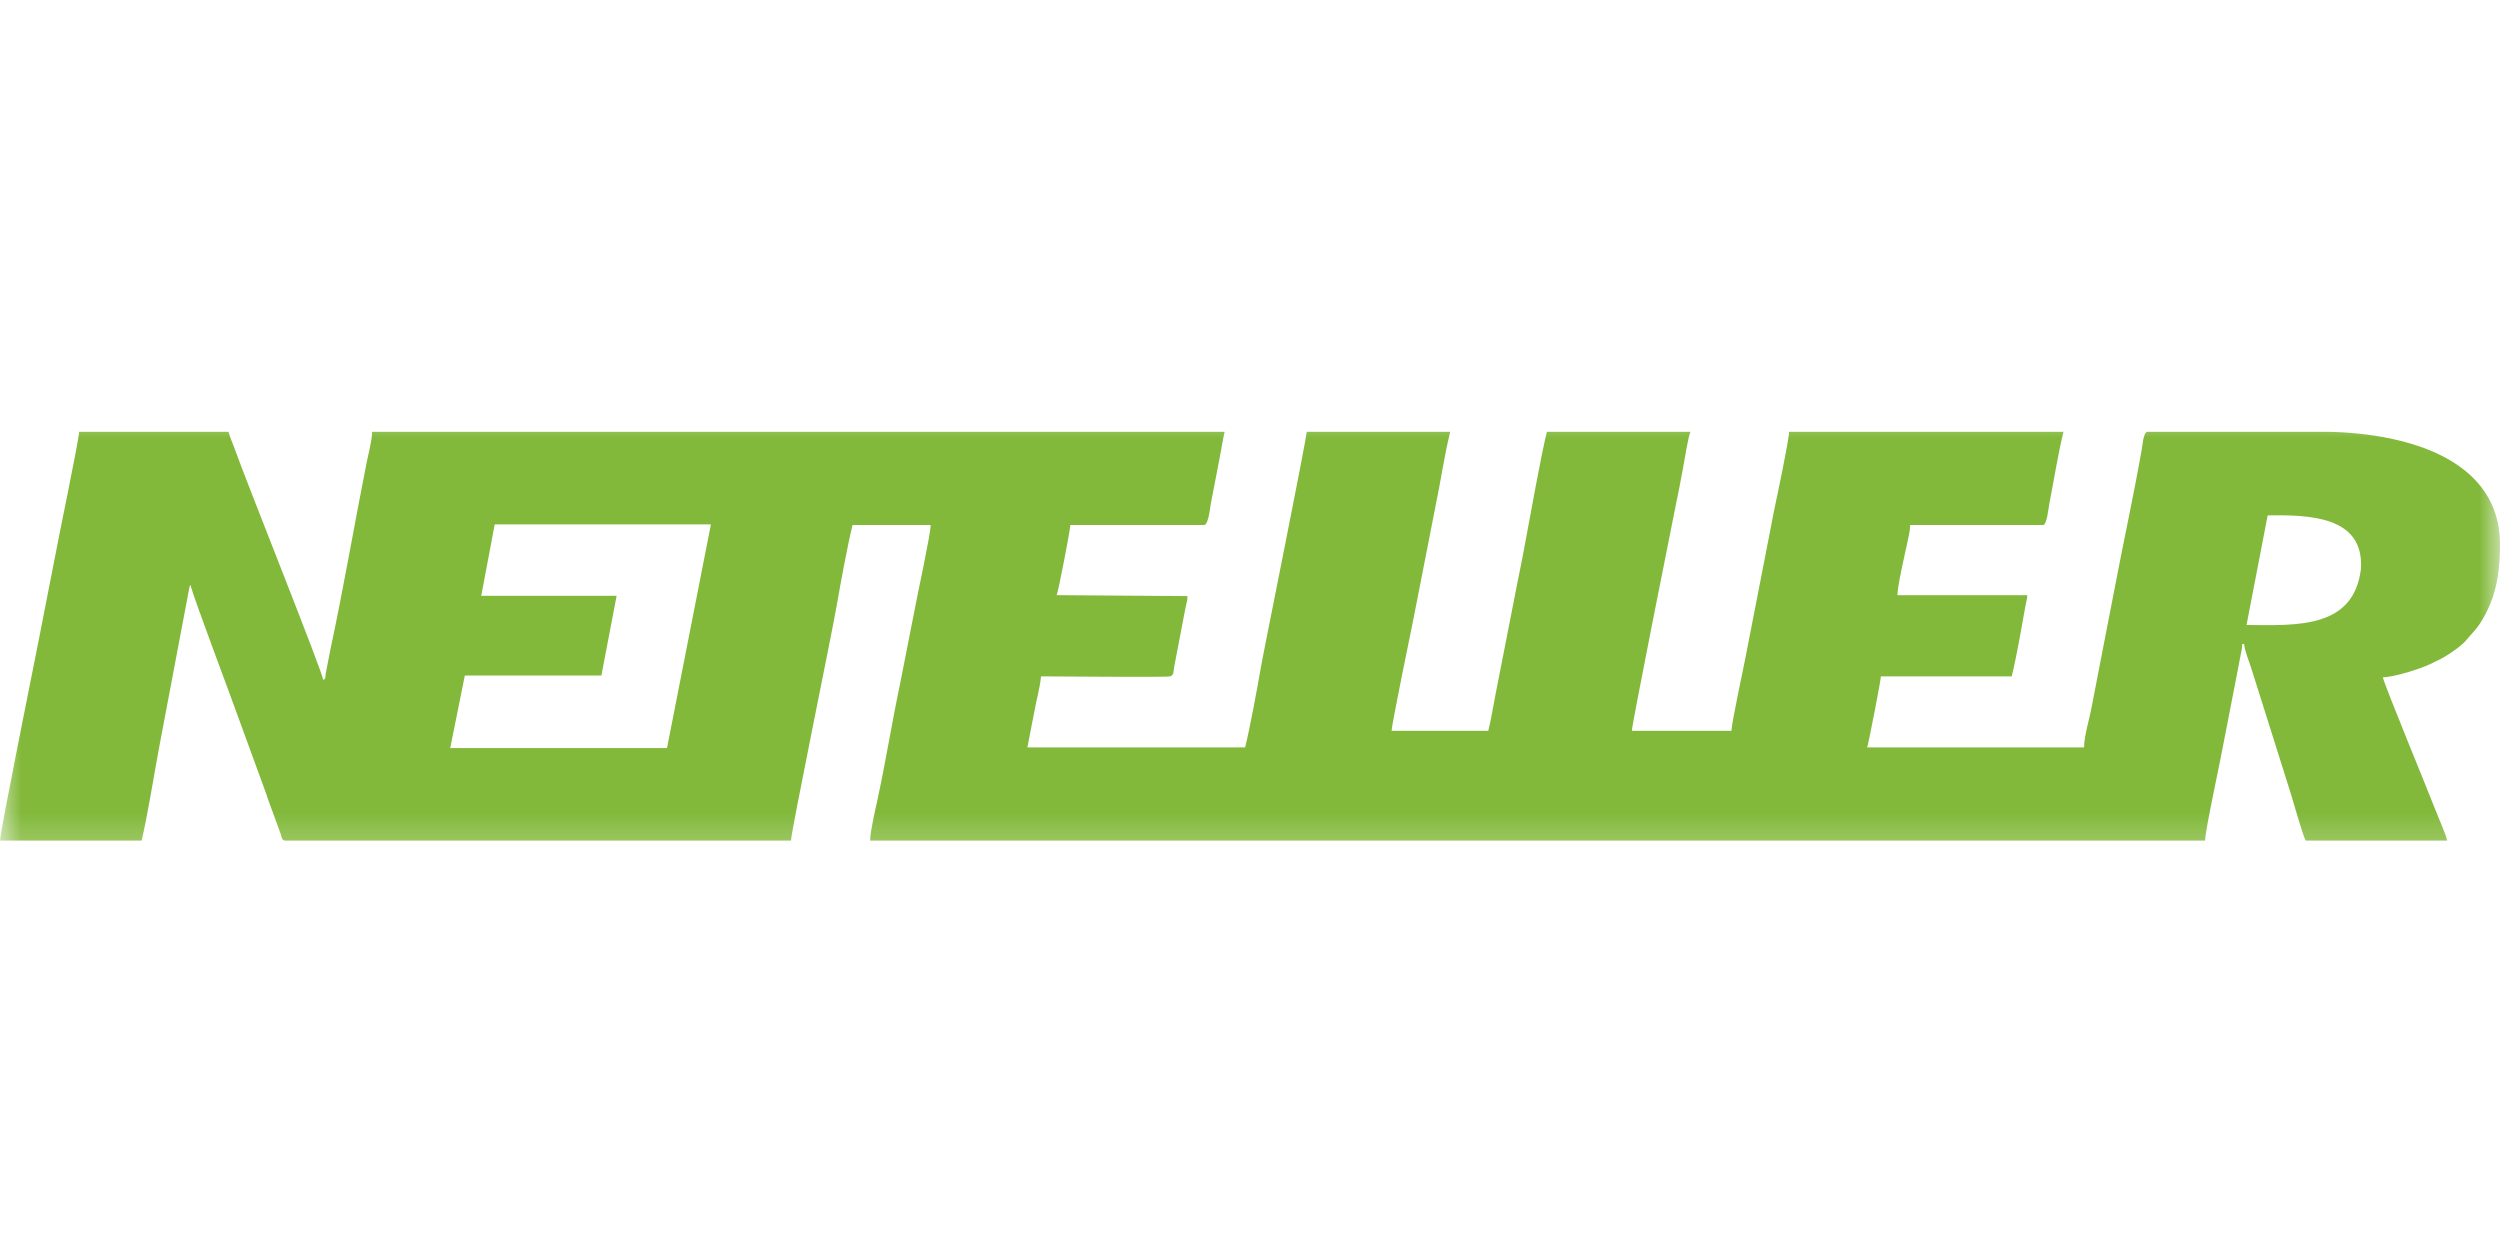 <svg width="60" height="30" viewBox="0 0 60 30" fill="none" xmlns="http://www.w3.org/2000/svg">
<mask id="mask0_1037_478" style="mask-type:luminance" maskUnits="userSpaceOnUse" x="0" y="9" width="60" height="12">
<path d="M60 9.816H0V20.726H60V9.816Z" fill="white"/>
</mask>
<g mask="url(#mask0_1037_478)">
<path fill-rule="evenodd" clip-rule="evenodd" d="M0 20.175H3.398C3.535 19.619 3.713 18.496 3.83 17.881L4.548 14.085C4.569 14.03 4.554 14.064 4.57 14.04C4.644 14.338 5.55 16.739 5.686 17.127L6.384 19.037C6.433 19.177 6.47 19.299 6.525 19.435L6.735 20.012C6.76 20.087 6.764 20.175 6.844 20.175H18.984C18.99 19.934 19.944 15.323 20.086 14.505C20.177 13.979 20.345 13.07 20.461 12.6H22.336C22.336 12.813 22.025 14.24 21.978 14.499L21.607 16.386C21.408 17.329 21.259 18.271 21.056 19.21C21.006 19.442 20.883 19.961 20.883 20.175H52.922C52.922 19.933 53.297 18.231 53.367 17.827L53.709 16.068C53.731 15.952 53.747 15.873 53.766 15.768C53.785 15.656 53.812 15.586 53.812 15.457H53.859C53.875 15.639 53.979 15.867 54.033 16.046L54.964 18.998C55.03 19.201 55.255 20.016 55.336 20.175H58.734C58.696 20.018 58.606 19.833 58.55 19.685C58.486 19.521 58.42 19.367 58.356 19.203C58.224 18.856 57.245 16.489 57.188 16.255C57.474 16.249 58.094 16.049 58.328 15.937C58.514 15.849 58.625 15.796 58.791 15.688C58.915 15.607 59.103 15.471 59.193 15.36C59.304 15.223 59.418 15.119 59.513 14.975C59.614 14.823 59.691 14.671 59.762 14.502C59.943 14.077 60 13.592 60 13.066C60 11.559 58.782 10.821 57.388 10.528C56.924 10.43 56.332 10.363 55.782 10.363H51.539C51.444 10.363 51.42 10.684 51.402 10.787C51.203 11.914 50.965 12.999 50.752 14.116L50.197 16.98C50.147 17.257 50.022 17.651 50.016 17.938H44.812C44.834 17.896 45.141 16.332 45.141 16.233H48.281C48.401 15.745 48.521 15.048 48.613 14.53C48.626 14.454 48.654 14.369 48.656 14.284H45.539C45.539 14.063 45.716 13.302 45.772 13.042C45.799 12.915 45.844 12.736 45.844 12.6H49.031C49.128 12.6 49.159 12.213 49.185 12.082C49.298 11.517 49.388 10.914 49.523 10.363H42.938C42.938 10.55 42.643 11.946 42.6 12.148C42.534 12.453 42.486 12.752 42.424 13.045L41.9 15.739C41.854 15.99 41.56 17.337 41.555 17.539H39.164C39.164 17.403 40.16 12.408 40.213 12.152C40.276 11.845 40.333 11.565 40.389 11.255C40.416 11.106 40.519 10.465 40.571 10.363H37.125C36.977 10.964 36.729 12.373 36.6 13.056C36.543 13.359 36.486 13.66 36.424 13.953L35.897 16.644C35.836 16.952 35.79 17.251 35.719 17.539H33.399C33.403 17.373 33.877 15.083 33.924 14.847L34.451 12.155C34.575 11.57 34.661 10.945 34.805 10.363H31.36C31.355 10.557 30.34 15.562 30.258 16.033C30.165 16.568 30.002 17.456 29.883 17.938H24.657L24.821 17.096C24.868 16.823 24.96 16.507 24.985 16.233C25.309 16.233 27.957 16.258 28.078 16.233C28.181 16.212 28.163 16.097 28.182 15.998L28.451 14.591C28.471 14.496 28.5 14.412 28.5 14.306L25.36 14.284C25.399 14.206 25.685 12.723 25.688 12.6H28.899C29.002 12.6 29.045 12.171 29.06 12.088L29.28 10.945C29.317 10.767 29.346 10.546 29.391 10.363H8.93C8.93 10.571 8.841 10.892 8.799 11.104C8.506 12.577 8.239 14.149 7.928 15.596L7.819 16.157C7.799 16.269 7.83 16.272 7.758 16.321C7.741 16.123 5.907 11.552 5.622 10.743C5.579 10.62 5.518 10.5 5.485 10.363H1.899C1.894 10.563 1.375 13.045 1.31 13.417L0.948 15.268C0.834 15.863 0 19.97 0 20.175ZM56.662 13.659C56.484 15.084 55.146 15.011 53.917 15L54.424 12.369C55.388 12.357 56.747 12.37 56.662 13.659ZM11.55 14.299L11.873 12.585H17.062L16.008 17.954H10.805L11.156 16.213H14.433L14.799 14.299H11.55Z" fill="#82B93B"/>
</g>
</svg>
